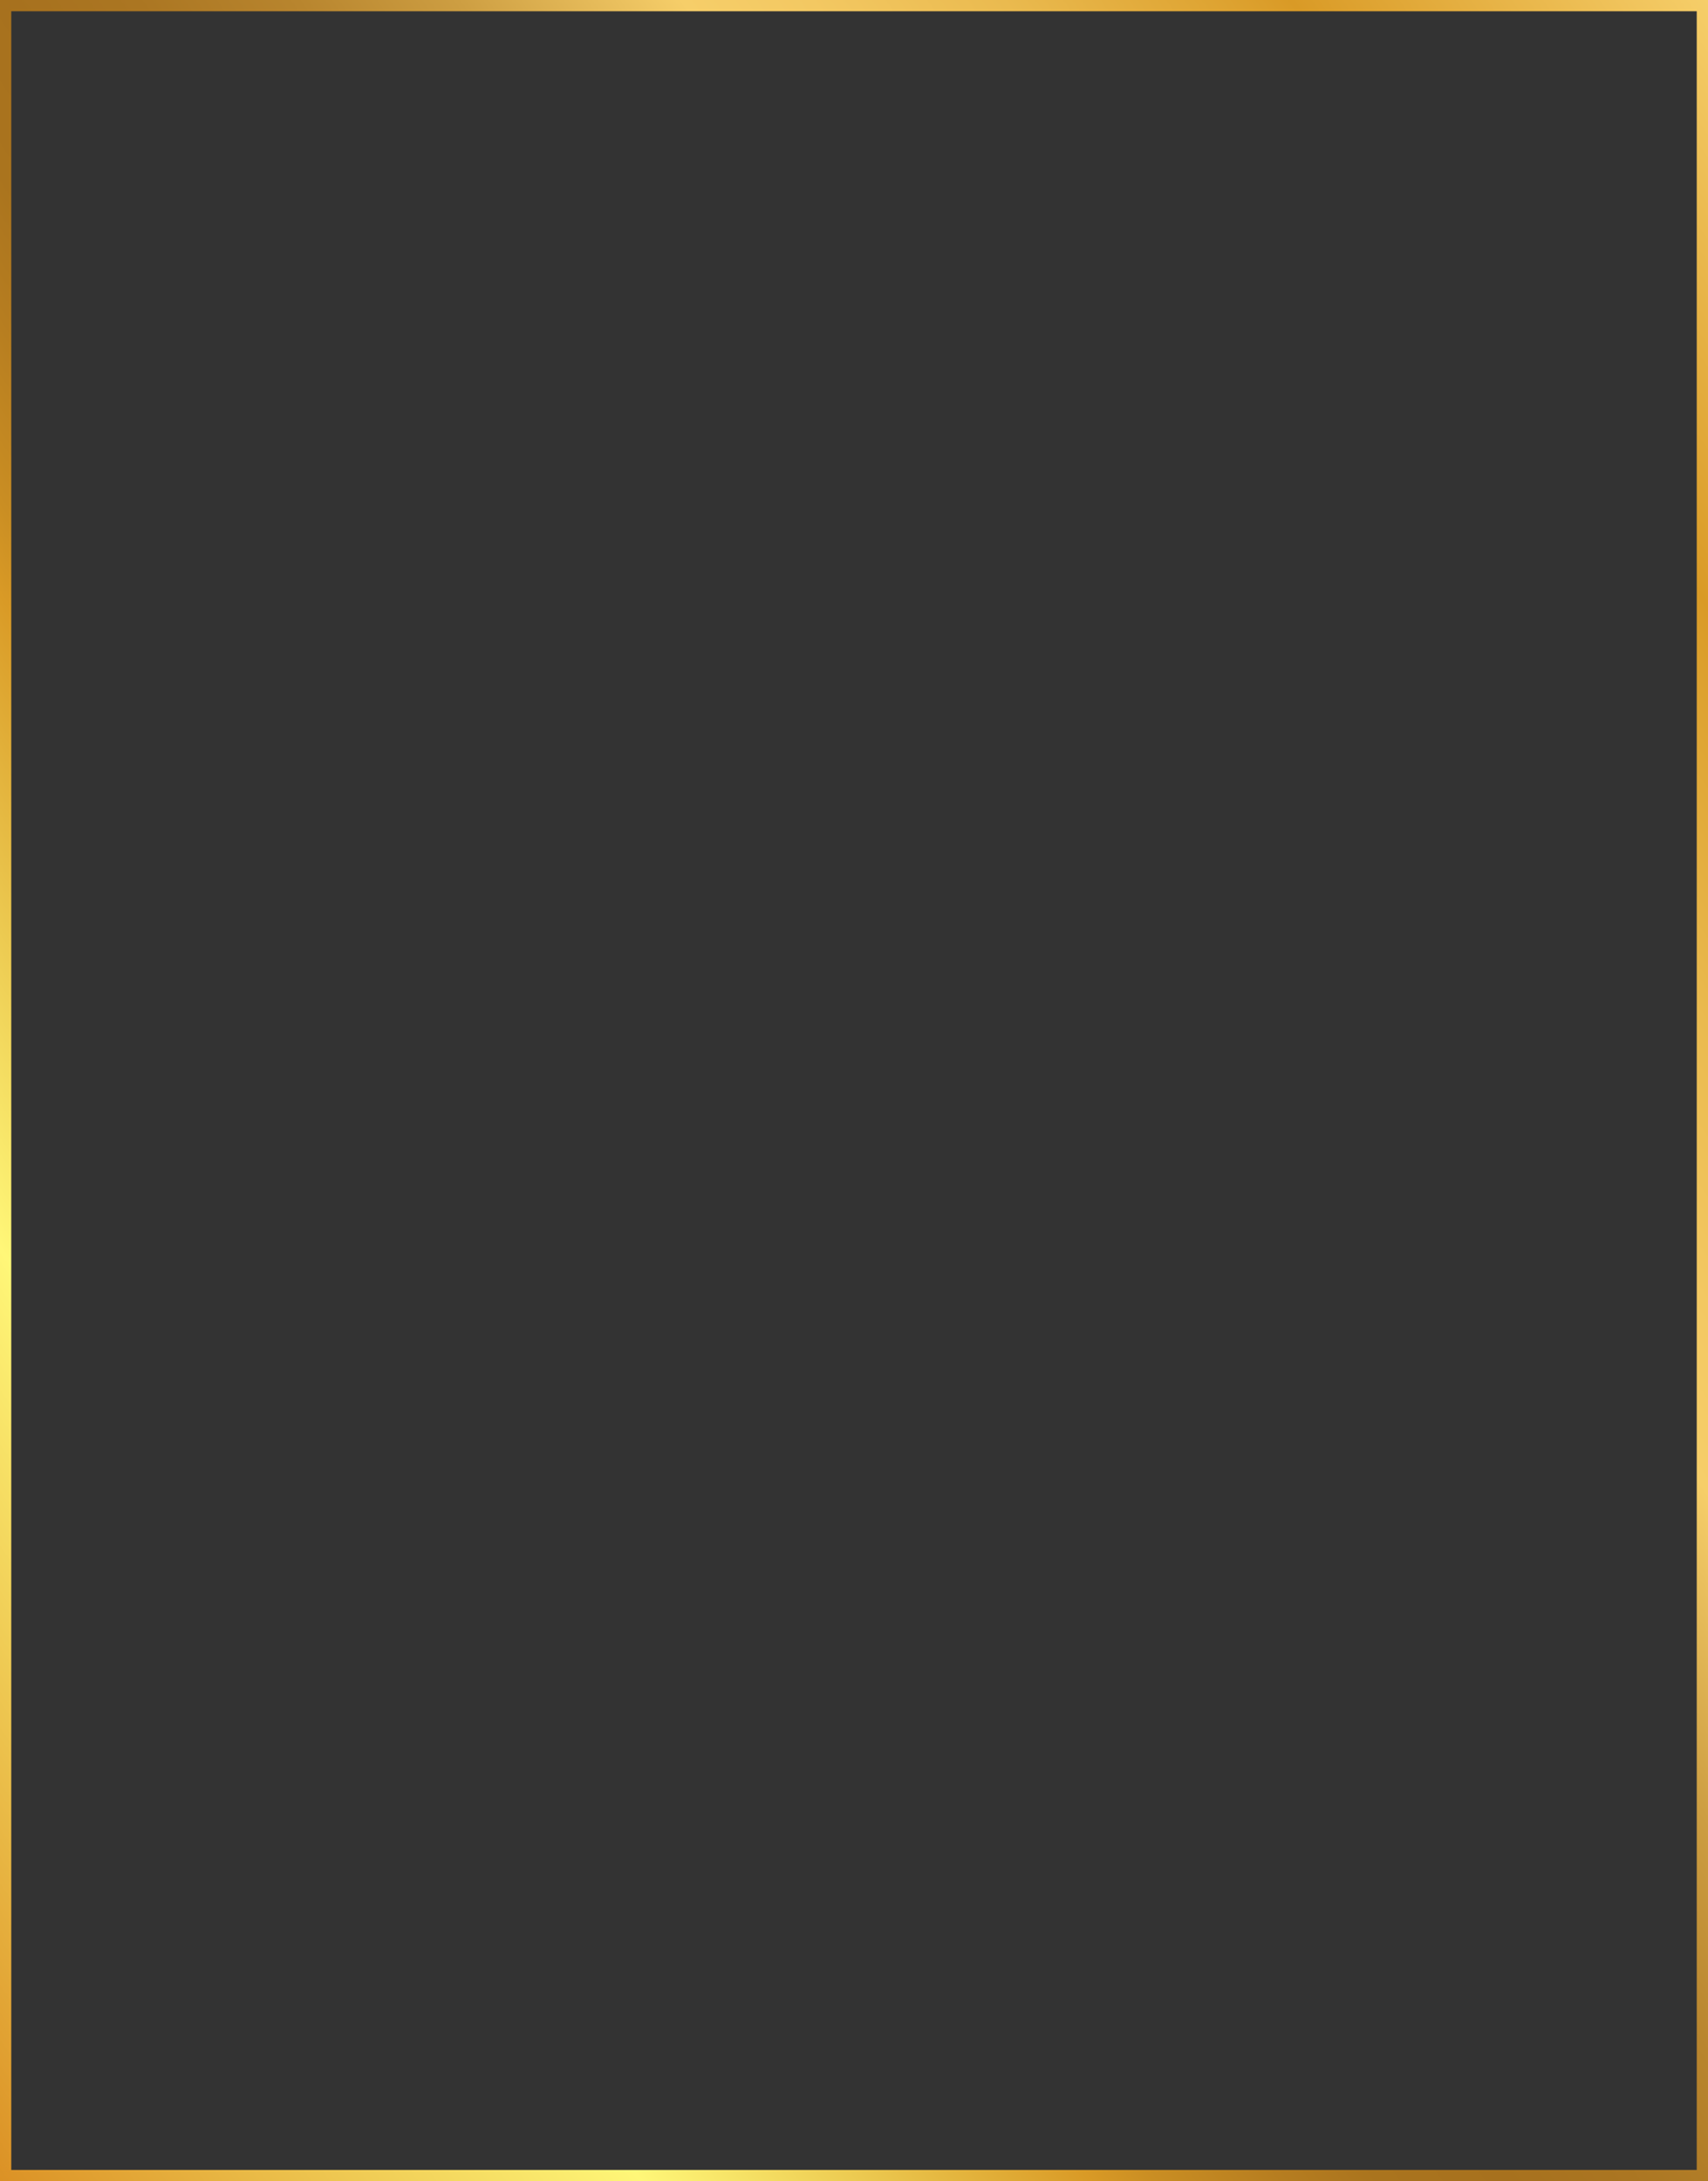 <?xml version="1.0" encoding="UTF-8"?> <svg xmlns="http://www.w3.org/2000/svg" xmlns:xlink="http://www.w3.org/1999/xlink" id="Layer_2" data-name="Layer 2" viewBox="0 0 455 581"><rect x="0" y="0" width="455" height="581" fill="#333333" stroke="none"/> <defs> <style> .cls-1 { fill: none; stroke: url(#linear-gradient); stroke-miterlimit: 10; stroke-width: 3px; } </style> <linearGradient id="linear-gradient" x1="-62.63" y1="489.84" x2="517.63" y2="91.16" gradientUnits="userSpaceOnUse"> <stop offset="0" stop-color="#db9125"></stop> <stop offset=".2" stop-color="#fff778"></stop> <stop offset=".28" stop-color="#e9c24a"></stop> <stop offset=".34" stop-color="#d99a26"></stop> <stop offset=".36" stop-color="#ca8e23"></stop> <stop offset=".4" stop-color="#b67d20"></stop> <stop offset=".43" stop-color="#aa741e"></stop> <stop offset=".47" stop-color="#a7711e"></stop> <stop offset=".51" stop-color="#ab7622"></stop> <stop offset=".56" stop-color="#b8852e"></stop> <stop offset=".61" stop-color="#cd9e42"></stop> <stop offset=".66" stop-color="#eac05e"></stop> <stop offset=".68" stop-color="#f6ce69"></stop> <stop offset=".72" stop-color="#f3c862"></stop> <stop offset=".78" stop-color="#eaba4f"></stop> <stop offset=".85" stop-color="#dda230"></stop> <stop offset=".87" stop-color="#d99a26"></stop> <stop offset="1" stop-color="#f6ce69"></stop> </linearGradient> </defs> <g id="Print"> <rect class="cls-1" x="1.5" y="1.5" width="452" height="578"></rect> </g> </svg> 